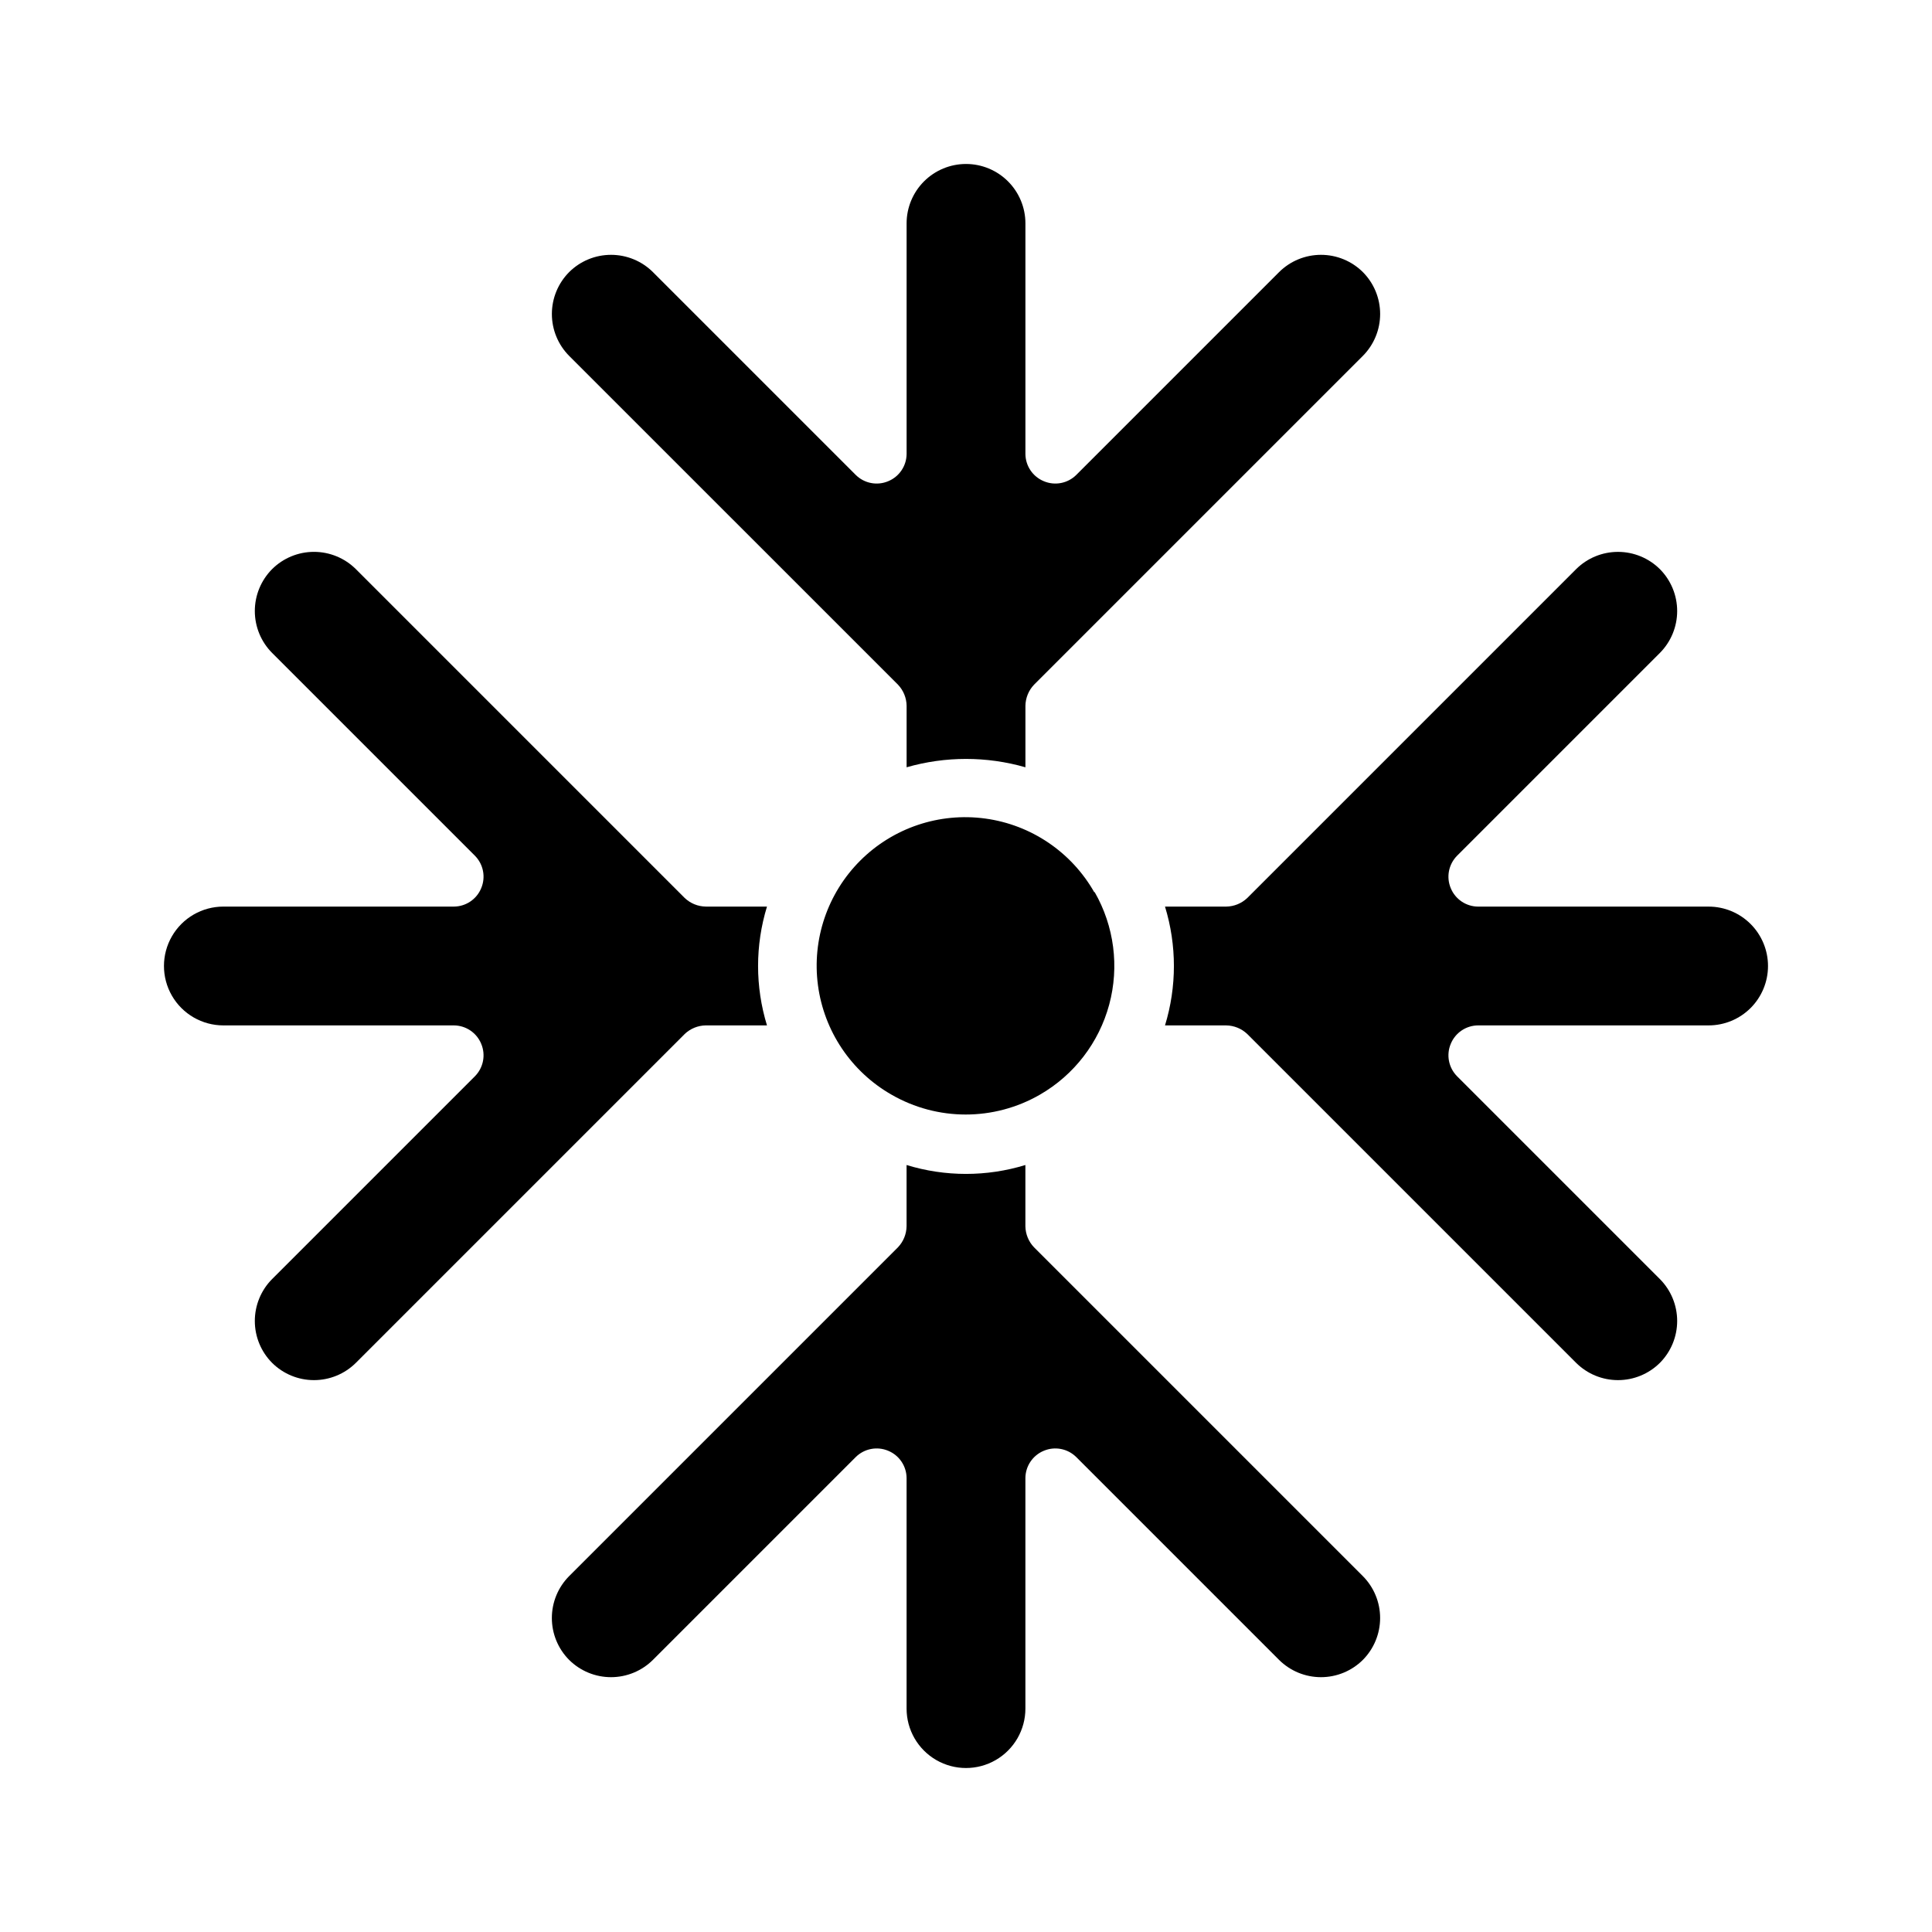 <?xml version="1.0" encoding="UTF-8"?>
<!-- Uploaded to: SVG Repo, www.svgrepo.com, Generator: SVG Repo Mixer Tools -->
<svg fill="#000000" width="800px" height="800px" version="1.1" viewBox="144 144 512 512" xmlns="http://www.w3.org/2000/svg">
 <g>
  <path d="m325.45 418.03-87.141 87.141c-2.953 2.934-6.941 4.578-11.102 4.578-4.16 0-8.148-1.645-11.098-4.578-2.934-2.949-4.578-6.938-4.578-11.098 0-4.16 1.645-8.152 4.578-11.102l53.766-53.766c2.234-2.262 2.887-5.648 1.652-8.578-1.207-2.941-4.066-4.867-7.242-4.883h-61.086c-5.625 0-10.824-3-13.637-7.871s-2.812-10.875 0-15.746 8.012-7.871 13.637-7.871h61.086c3.176-0.016 6.035-1.941 7.242-4.879 1.234-2.934 0.582-6.316-1.652-8.582l-53.766-53.766c-2.934-2.949-4.578-6.941-4.578-11.098 0-4.16 1.645-8.152 4.578-11.102 2.949-2.934 6.938-4.578 11.098-4.578 4.16 0 8.148 1.645 11.102 4.578l87.141 87.145c1.512 1.438 3.508 2.254 5.59 2.281h16.219c-3.148 10.262-3.148 21.23 0 31.488h-16.219c-2.082 0.031-4.078 0.844-5.59 2.285z"/>
  <path d="m434.09 380.4c5.188 9.043 6.574 19.773 3.859 29.836-2.715 10.066-9.312 18.645-18.344 23.852-12.18 7.031-27.184 7.031-39.363 0-10.652-6.098-17.855-16.812-19.473-28.98s2.535-24.391 11.227-33.059c8.691-8.668 20.93-12.781 33.094-11.129 12.16 1.652 22.855 8.887 28.918 19.559z"/>
  <path d="m505.17 561.69c2.934 2.949 4.578 6.938 4.578 11.098 0 4.16-1.645 8.148-4.578 11.102-2.949 2.93-6.938 4.578-11.098 4.578-4.16 0-8.152-1.648-11.102-4.578l-53.766-53.766c-2.262-2.234-5.648-2.887-8.578-1.656-2.941 1.207-4.867 4.066-4.883 7.242v61.09c0 5.625-3 10.82-7.871 13.633s-10.875 2.812-15.746 0-7.871-8.008-7.871-13.633v-61.09c-0.016-3.176-1.941-6.035-4.879-7.242-2.934-1.23-6.316-0.578-8.582 1.656l-53.766 53.766c-2.949 2.93-6.941 4.578-11.098 4.578-4.16 0-8.152-1.648-11.102-4.578-2.934-2.953-4.578-6.941-4.578-11.102 0-4.16 1.645-8.148 4.578-11.098l87.145-87.145c1.438-1.508 2.254-3.504 2.281-5.59v-16.215c10.262 3.144 21.23 3.144 31.488 0v16.215c0.031 2.086 0.844 4.082 2.285 5.59z"/>
  <path d="m294.83 238.31c-2.934-2.953-4.578-6.941-4.578-11.102 0-4.16 1.645-8.148 4.578-11.098 2.949-2.934 6.941-4.578 11.102-4.578 4.156 0 8.148 1.645 11.098 4.578l53.766 53.766c2.266 2.234 5.648 2.887 8.582 1.652 2.938-1.207 4.863-4.066 4.879-7.242v-61.086c0-4.176 1.66-8.18 4.613-11.133 2.953-2.953 6.957-4.613 11.133-4.613s8.18 1.66 11.133 4.613c2.949 2.953 4.609 6.957 4.609 11.133v61.086c0.016 3.176 1.941 6.035 4.883 7.242 2.93 1.234 6.316 0.582 8.578-1.652l53.766-53.766c2.949-2.934 6.941-4.578 11.102-4.578 4.16 0 8.148 1.645 11.098 4.578 2.934 2.949 4.578 6.938 4.578 11.098 0 4.16-1.645 8.148-4.578 11.102l-87.141 87.141c-1.441 1.512-2.254 3.508-2.285 5.59v16.297c-10.289-2.953-21.199-2.953-31.488 0v-16.297c-0.027-2.082-0.844-4.078-2.281-5.59z"/>
  <path d="m612.54 400c0 4.176-1.66 8.18-4.609 11.133-2.953 2.949-6.957 4.609-11.133 4.609h-61.09c-3.176 0.016-6.035 1.941-7.242 4.883-1.23 2.93-0.578 6.316 1.656 8.578l53.766 53.766c2.93 2.949 4.578 6.941 4.578 11.102 0 4.16-1.648 8.148-4.578 11.098-2.953 2.934-6.941 4.578-11.102 4.578-4.16 0-8.148-1.645-11.098-4.578l-87.145-87.141c-1.508-1.441-3.504-2.254-5.59-2.285h-16.215c3.144-10.258 3.144-21.227 0-31.488h16.215c2.086-0.027 4.082-0.844 5.59-2.281l87.145-87.145c2.949-2.934 6.938-4.578 11.098-4.578 4.16 0 8.148 1.645 11.102 4.578 2.93 2.949 4.578 6.941 4.578 11.102 0 4.156-1.648 8.148-4.578 11.098l-53.766 53.766c-2.234 2.266-2.887 5.648-1.656 8.582 1.207 2.938 4.066 4.863 7.242 4.879h61.09c4.176 0 8.18 1.66 11.133 4.613 2.949 2.953 4.609 6.957 4.609 11.133z"/>
 </g>
</svg>